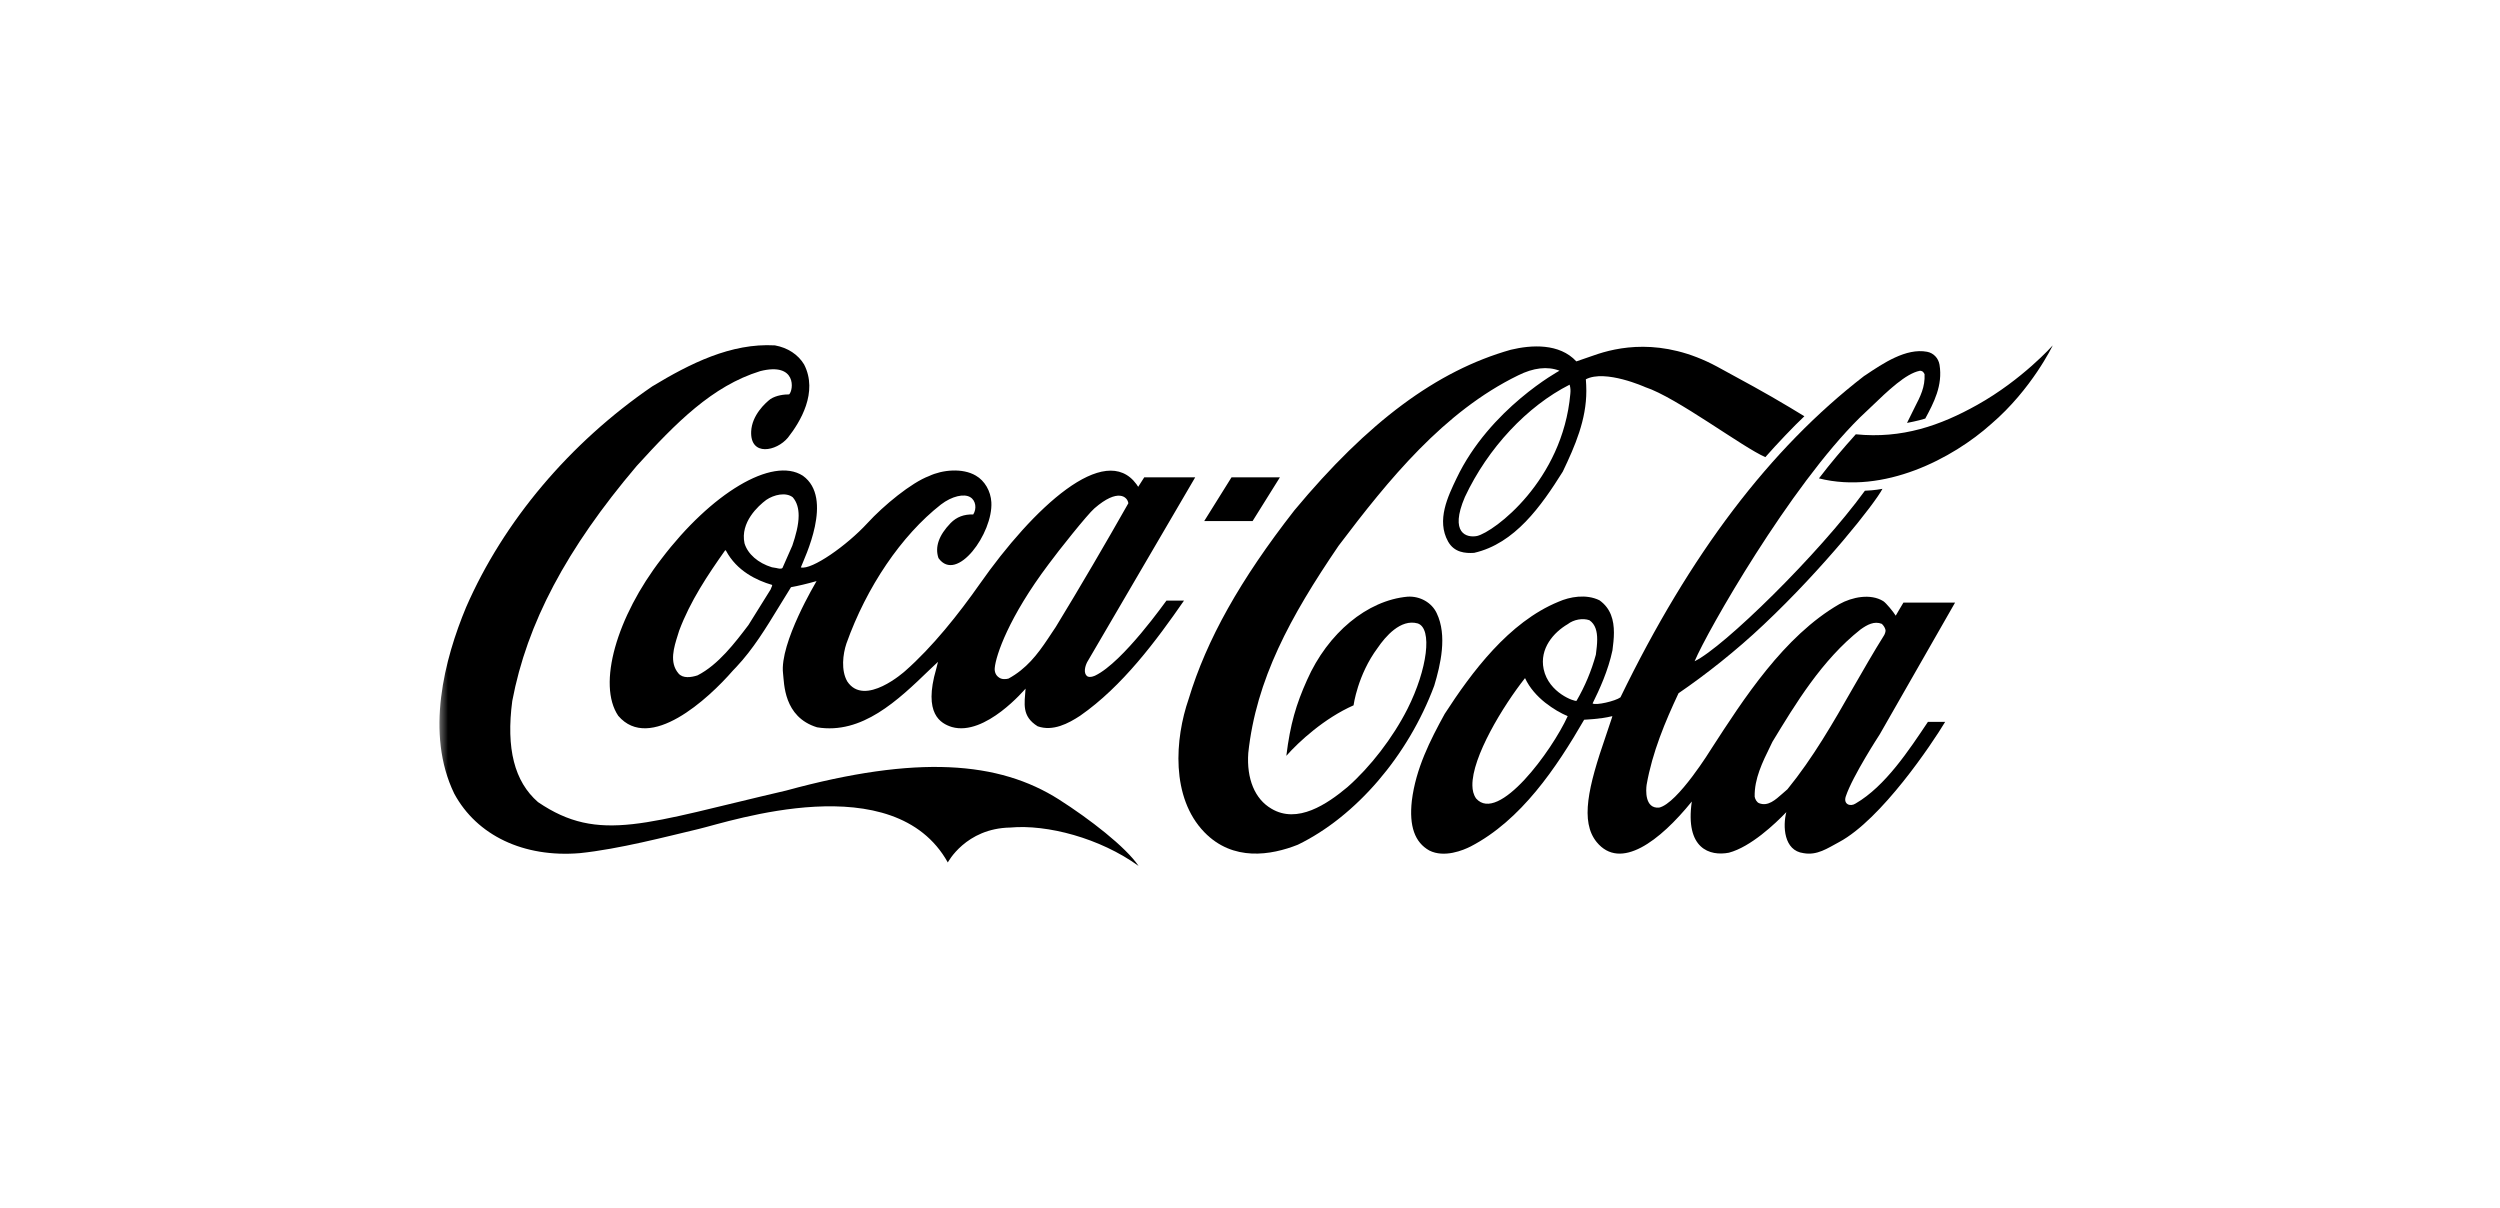 <svg width="120" height="58" viewBox="0 0 120 58" fill="none" xmlns="http://www.w3.org/2000/svg">
<mask id="mask0_10_12" style="mask-type:luminance" maskUnits="userSpaceOnUse" x="21" y="16" width="78" height="27">
<path d="M99 16.001H21V42.001H99V16.001Z" fill="white"/>
</mask>
<g mask="url(#mask0_10_12)">
<path d="M50.828 38.374C47.947 36.544 44.036 36.223 37.73 37.948C31.008 39.505 28.767 40.504 25.823 38.5C24.692 37.515 24.287 35.93 24.589 33.646C25.292 29.924 27.189 26.341 30.56 22.367C32.441 20.3 34.187 18.526 36.491 17.814C38.257 17.367 38.092 18.735 37.878 18.931C37.653 18.931 37.274 18.966 36.981 19.155C36.744 19.336 36.091 19.923 36.056 20.712C36.006 21.92 37.274 21.669 37.821 21.006C38.41 20.258 39.282 18.827 38.596 17.493C38.309 17.018 37.813 16.69 37.196 16.578C35.086 16.459 33.121 17.451 31.307 18.547C27.341 21.264 24.168 25.028 22.372 29.149C21.337 31.635 20.401 35.196 21.804 38.095C22.89 40.106 25.143 41.174 27.832 40.951C29.718 40.756 31.998 40.155 33.532 39.792C35.065 39.428 42.915 36.768 45.495 41.398C45.495 41.398 46.353 39.757 48.496 39.722C50.258 39.562 52.801 40.225 54.652 41.566C54.035 40.651 52.287 39.303 50.828 38.374Z" fill="black"/>
<path d="M38.538 22.836C37.07 21.886 34.119 23.702 31.755 26.817C29.594 29.611 28.661 32.858 29.676 34.359C31.187 36.126 33.992 33.556 35.185 32.181L35.339 32.02C36.15 31.161 36.777 30.127 37.383 29.135C37.383 29.135 37.941 28.227 37.968 28.185C38.312 28.123 38.727 28.025 39.195 27.892C39.188 27.913 37.406 30.867 37.587 32.334C37.644 32.781 37.601 34.415 39.219 34.911C41.376 35.267 43.098 33.619 44.617 32.152C44.617 32.152 44.876 31.908 45.023 31.769C44.986 31.915 44.938 32.11 44.938 32.11C44.306 34.275 45.157 34.729 45.69 34.897C47.299 35.358 49.221 33.053 49.227 33.053C49.177 33.779 49.032 34.38 49.808 34.862C50.541 35.12 51.282 34.726 51.846 34.356C53.876 32.945 55.511 30.737 56.832 28.829H55.99C55.98 28.829 53.91 31.786 52.567 32.429C52.565 32.429 52.32 32.553 52.179 32.455C52.005 32.308 52.074 32.003 52.181 31.787C52.188 31.773 57.369 22.913 57.369 22.913H54.923C54.923 22.913 54.656 23.339 54.634 23.367C54.618 23.353 54.578 23.279 54.551 23.244C53.036 21.177 49.603 24.357 47.019 28.044C46.024 29.462 44.758 31.058 43.444 32.211C43.444 32.211 41.498 33.969 40.667 32.706C40.363 32.175 40.457 31.399 40.628 30.889C41.596 28.172 43.264 25.707 45.162 24.219C45.698 23.807 46.28 23.688 46.569 23.863C46.845 24.024 46.889 24.422 46.715 24.694C46.273 24.68 45.919 24.813 45.631 25.106C45.063 25.693 44.866 26.258 45.047 26.789C45.923 28.018 47.67 25.588 47.585 24.107C47.555 23.576 47.268 23.074 46.839 22.829C46.2 22.452 45.226 22.55 44.595 22.85C43.75 23.164 42.414 24.261 41.634 25.113C40.651 26.182 38.967 27.369 38.44 27.236C38.612 26.782 40.035 23.912 38.538 22.836ZM50.333 27.082C50.809 26.433 52.194 24.694 52.532 24.401C53.667 23.416 54.121 23.849 54.161 24.156C53.101 26.028 51.85 28.172 50.674 30.099C50.676 30.093 50.306 30.651 50.306 30.651C49.786 31.433 49.263 32.103 48.41 32.571C48.288 32.606 48.088 32.621 47.954 32.522C47.794 32.418 47.73 32.243 47.748 32.061C47.8 31.461 48.419 29.625 50.333 27.082ZM37.024 28.207C37.024 28.207 37.003 28.27 36.992 28.29C36.99 28.29 35.926 30.001 35.926 30.001C35.284 30.846 34.482 31.908 33.48 32.418C33.183 32.515 32.772 32.578 32.563 32.32C32.119 31.796 32.348 31.07 32.534 30.483L32.599 30.274C33.132 28.849 33.977 27.592 34.799 26.426C34.81 26.419 34.833 26.412 34.841 26.412C34.843 26.419 34.846 26.419 34.848 26.433C35.364 27.41 36.331 27.864 37.055 28.074C37.059 28.074 37.064 28.081 37.064 28.095C37.064 28.116 37.053 28.144 37.024 28.207ZM38.032 26.189C38.028 26.203 37.558 27.264 37.558 27.264C37.49 27.32 37.383 27.292 37.26 27.264L37.05 27.229C36.388 27.026 35.889 26.593 35.736 26.077C35.524 25.071 36.395 24.282 36.779 23.996C37.147 23.744 37.72 23.611 38.053 23.87C38.258 24.107 38.335 24.415 38.335 24.75C38.335 25.204 38.193 25.713 38.032 26.189ZM68.96 29.429C68.724 28.926 68.164 28.605 67.567 28.64C65.629 28.814 63.734 30.386 62.738 32.641C62.216 33.801 61.931 34.757 61.744 36.28C62.347 35.596 63.576 34.471 64.971 33.856C64.971 33.856 65.161 32.397 66.128 31.098C66.495 30.56 67.228 29.694 68.05 29.924C68.77 30.162 68.517 32.124 67.561 34.024C66.854 35.421 65.772 36.818 64.677 37.781C63.709 38.591 62.277 39.569 61.024 38.815C60.235 38.354 59.832 37.39 59.917 36.147C60.294 32.62 61.923 29.617 64.253 26.195C66.655 23.018 69.304 19.756 72.872 18.017C73.6 17.654 74.273 17.57 74.856 17.794C74.856 17.794 71.507 19.61 69.91 22.969C69.504 23.821 68.939 24.973 69.508 25.993C69.805 26.523 70.333 26.565 70.758 26.537C72.715 26.09 73.979 24.289 75.012 22.64C75.611 21.39 76.144 20.147 76.144 18.765C76.144 18.597 76.135 18.373 76.121 18.206C77.055 17.717 78.973 18.583 78.973 18.583C80.471 19.072 83.661 21.482 84.737 21.942C85.262 21.342 86.124 20.434 86.61 19.98L85.907 19.554C84.781 18.876 83.592 18.234 82.421 17.598C79.761 16.167 77.596 16.669 76.494 17.061C76.061 17.214 75.665 17.347 75.665 17.347C74.848 16.467 73.507 16.551 72.519 16.788C68.965 17.794 65.666 20.245 62.129 24.498C59.528 27.83 57.915 30.707 57.056 33.549C56.393 35.463 56.191 38.277 57.809 39.946C59.184 41.364 61.008 41.057 62.295 40.547C65.085 39.192 67.593 36.273 68.843 32.914C69.144 31.915 69.479 30.504 68.96 29.429ZM75.376 18.904C75.006 23.081 71.714 25.532 70.899 25.727C70.405 25.825 69.563 25.609 70.315 23.856C71.422 21.495 73.313 19.491 75.342 18.464C75.391 18.639 75.39 18.75 75.376 18.904ZM94.907 19.435C93.136 20.427 91.3 21.069 89.078 20.846C88.462 21.53 87.862 22.236 87.309 22.962C90.428 23.744 93.735 22.005 95.579 20.35C97.531 18.681 98.532 16.579 98.532 16.579C98.532 16.579 97.069 18.227 94.907 19.435ZM61.435 22.913H59.112L57.802 25.012H60.124L61.435 22.913Z" fill="black"/>
<path d="M89.068 38.569C88.818 38.736 88.467 38.607 88.599 38.224C88.925 37.246 90.225 35.253 90.225 35.253L93.844 28.924H91.365C91.247 29.115 90.995 29.553 90.995 29.553C90.88 29.365 90.537 28.946 90.397 28.855C89.79 28.478 88.902 28.656 88.289 28.998C85.623 30.535 83.679 33.571 82.145 35.939C82.145 35.939 80.53 38.571 79.634 38.766C78.934 38.822 79.007 37.893 79.037 37.676C79.308 36.112 79.936 34.624 80.569 33.276C81.856 32.397 83.325 31.244 84.66 29.98C87.558 27.249 90.001 24.155 90.358 23.464C90.358 23.464 89.972 23.541 89.515 23.555C87.286 26.621 82.724 31.077 81.341 31.74C81.954 30.287 85.912 23.352 89.281 20.035L89.811 19.532C90.63 18.743 91.48 17.933 92.142 17.8C92.212 17.793 92.302 17.8 92.379 17.961C92.409 18.575 92.177 19.029 91.91 19.546L91.537 20.3C91.537 20.3 92.066 20.203 92.413 20.091C92.815 19.344 93.261 18.506 93.097 17.507C93.042 17.186 92.806 16.941 92.498 16.885C91.493 16.697 90.398 17.43 89.517 18.024L89.481 18.045C84.951 21.544 81.126 26.586 77.782 33.472C77.54 33.653 76.603 33.87 76.444 33.765C76.775 33.095 77.191 32.194 77.398 31.216C77.434 30.936 77.468 30.65 77.468 30.371C77.468 29.77 77.322 29.204 76.775 28.814C76.135 28.499 75.344 28.646 74.81 28.883C72.42 29.861 70.633 32.278 69.344 34.268C68.65 35.532 67.959 36.886 67.768 38.437C67.633 39.652 67.907 40.434 68.608 40.825C69.329 41.188 70.235 40.811 70.592 40.63C73.013 39.373 74.706 36.852 76.039 34.547C76.092 34.54 76.82 34.519 77.371 34.379C77.379 34.379 77.382 34.379 77.394 34.386C77.362 34.491 77.078 35.329 77.078 35.329C76.232 37.773 75.841 39.435 76.64 40.42C77.781 41.81 79.67 40.371 81.207 38.472C80.877 40.748 82.074 41.105 82.986 40.93C84.034 40.651 85.202 39.547 85.744 38.982C85.57 39.645 85.617 40.833 86.57 40.951C87.224 41.07 87.713 40.72 88.278 40.419C90.308 39.33 92.737 35.699 93.368 34.649H92.541C91.644 35.986 90.503 37.737 89.068 38.569ZM70.851 38.325C70.722 38.137 70.679 37.931 70.675 37.708C70.65 36.338 72.145 33.886 73.2 32.55H73.202C73.644 33.504 74.645 34.118 75.249 34.376C74.499 36.025 71.925 39.555 70.851 38.325ZM75.673 33.639C75.601 33.689 74.339 33.269 74.095 32.117C73.888 31.125 74.581 30.35 75.251 29.959C75.539 29.735 75.972 29.659 76.29 29.77C76.585 29.966 76.665 30.316 76.665 30.692C76.665 30.923 76.634 31.16 76.607 31.377L76.601 31.426C76.389 32.2 76.078 32.944 75.673 33.639ZM85.796 37.886L85.557 38.095C85.216 38.395 84.866 38.717 84.443 38.556C84.326 38.514 84.244 38.361 84.224 38.241C84.205 37.382 84.597 36.586 84.978 35.811L85.075 35.609C86.17 33.807 87.442 31.684 89.311 30.21C89.625 29.987 89.967 29.798 90.327 29.945C90.41 30.022 90.507 30.155 90.507 30.287C90.507 30.329 90.469 30.441 90.447 30.476C89.925 31.307 89.429 32.18 88.945 33.018C88.001 34.673 87.021 36.384 85.796 37.886Z" fill="black"/>
</g>
</svg>
